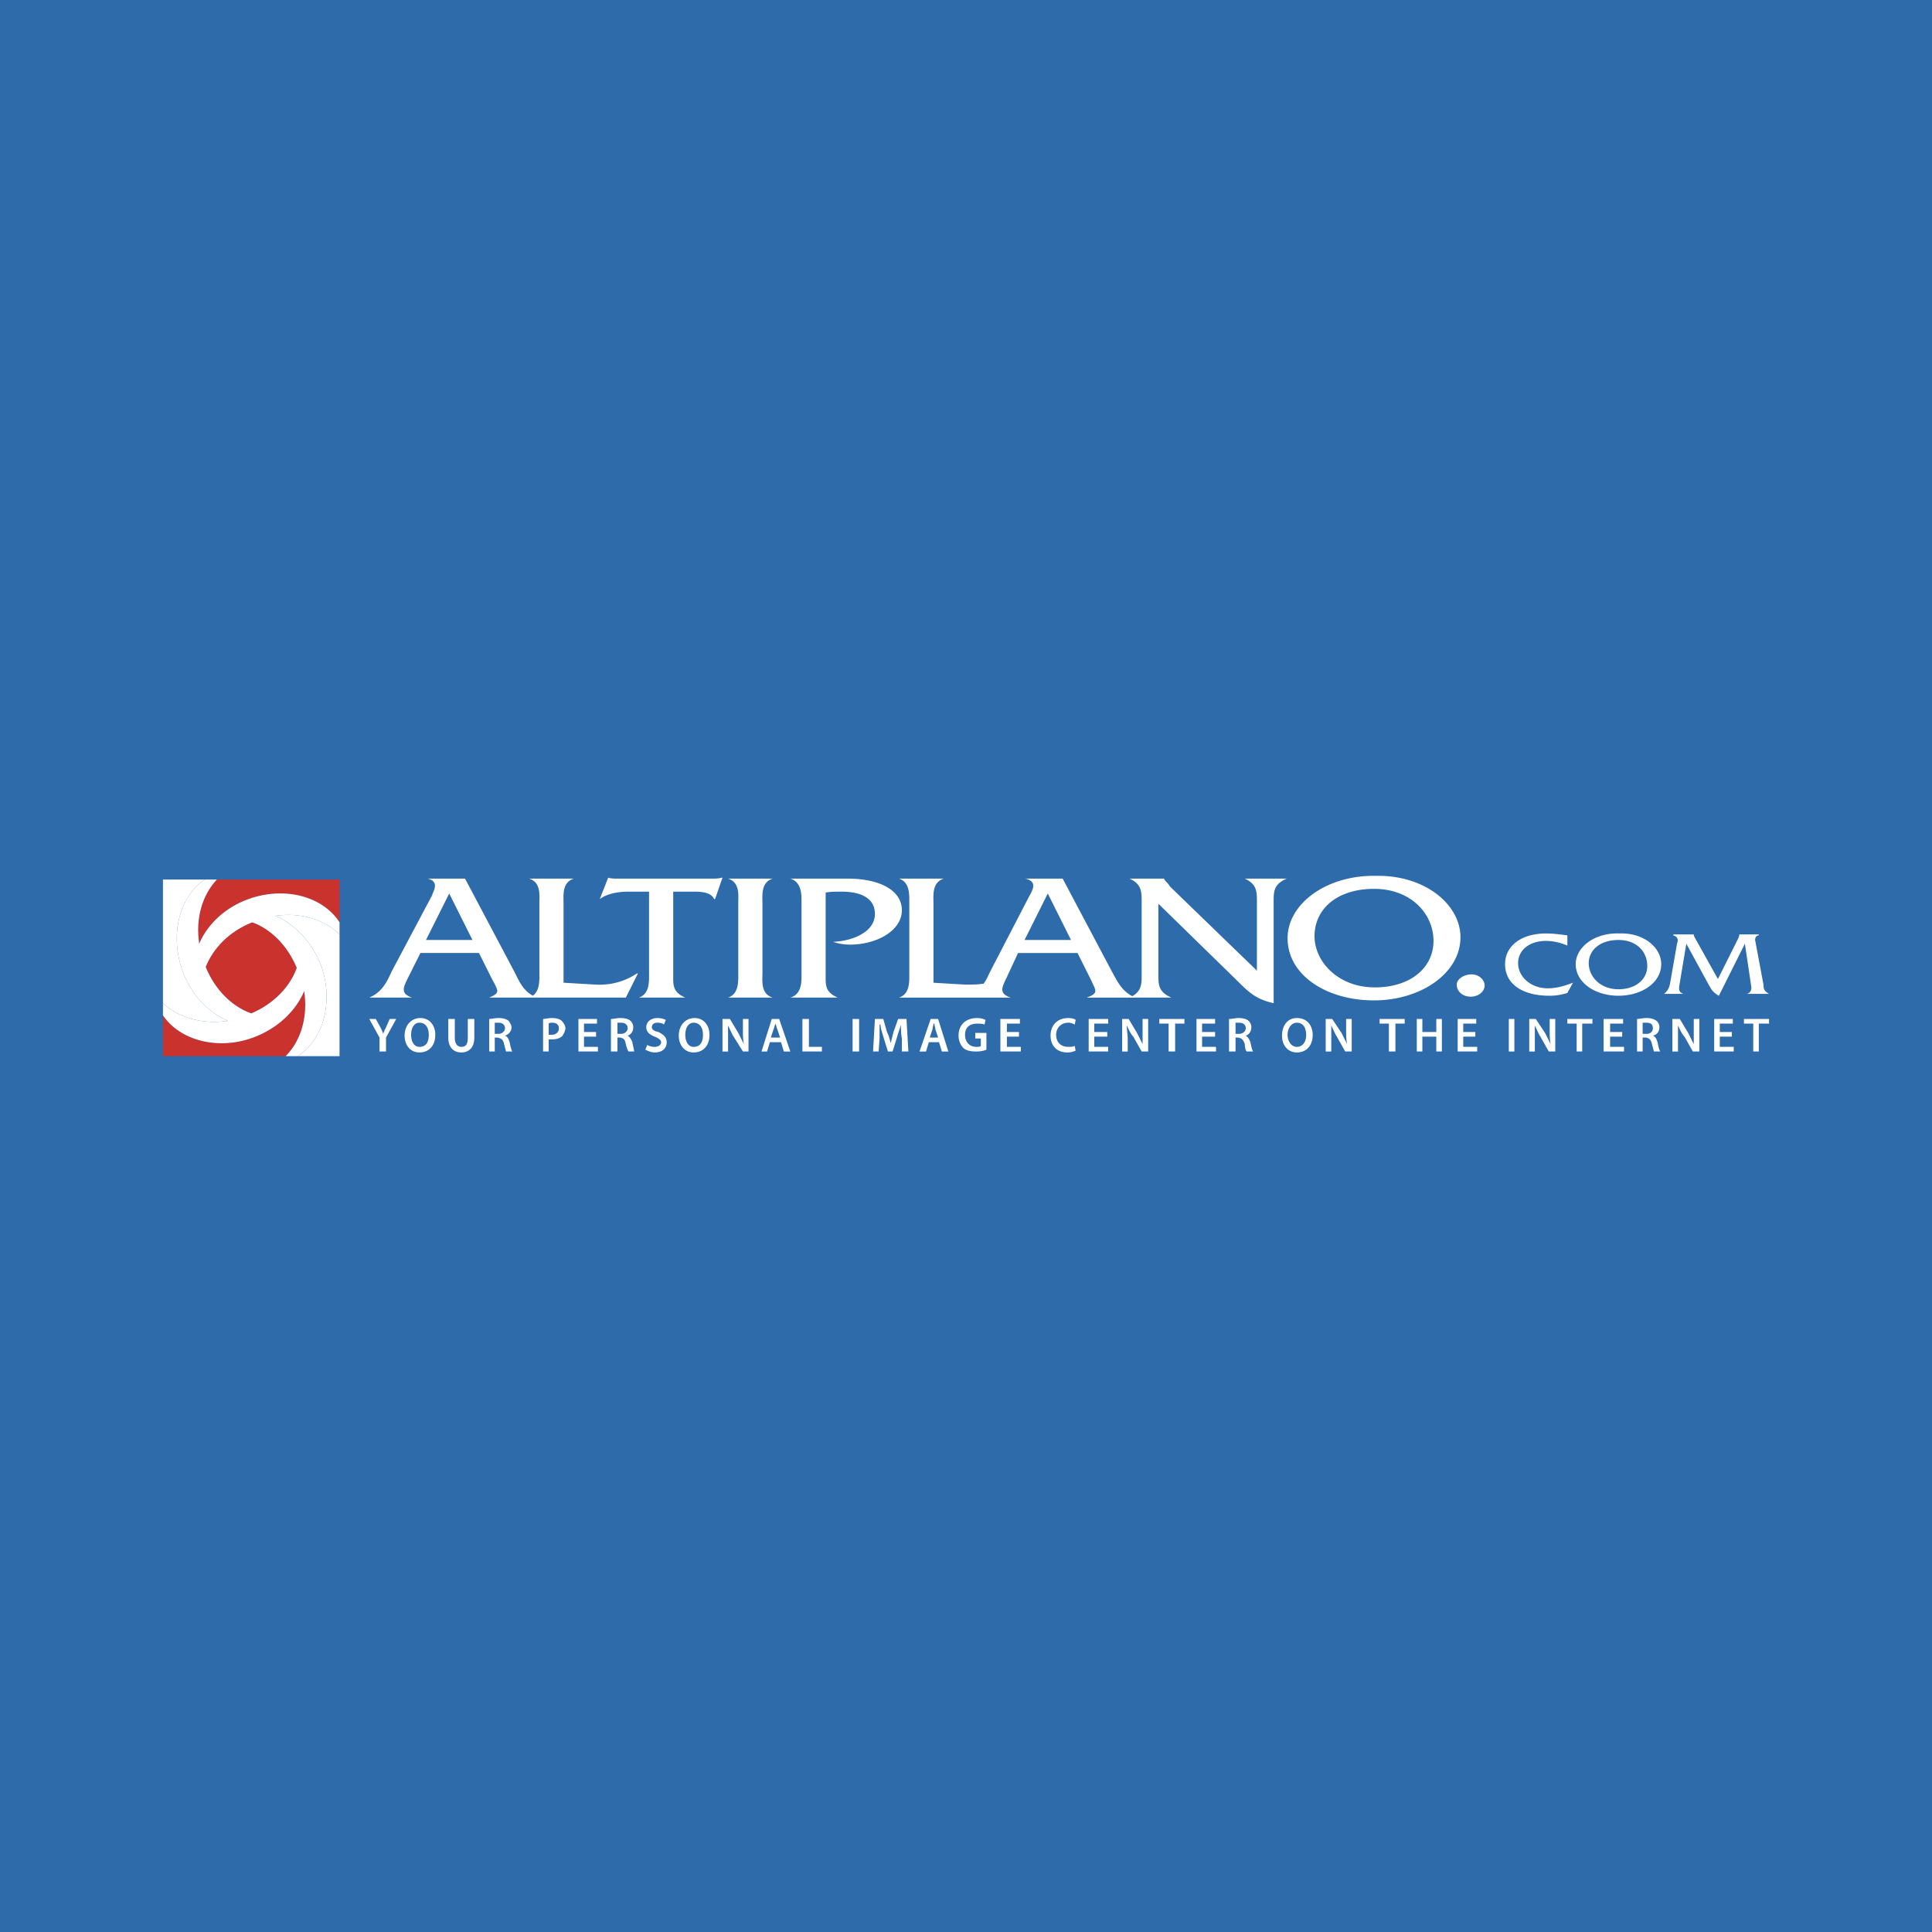 <svg xmlns="http://www.w3.org/2000/svg" width="2500" height="2500" viewBox="0 0 192.756 192.756"><path fill="#2e6baa" d="M0 192.756h192.756V0H0v192.756z"/><path d="M30.353 98.883c-.835 1.947-2.597 3.709-5.101 4.635-3.523 1.299-7.326.279-8.995-2.225v4.08h12.241c1.577-1.576 2.225-3.986 1.855-6.49zM19.874 94.153c.834-1.948 2.596-3.617 4.915-4.452 3.616-1.298 7.418-.278 9.087 2.319v-4.266h-12.24c-1.485 1.577-2.133 3.895-1.762 6.399z" fill-rule="evenodd" clip-rule="evenodd" fill="#c9322d"/><path d="M22.749 101.85c-1.948-.834-3.71-2.596-4.544-5.008-1.298-3.617-.279-7.419 2.225-9.088h-4.173v12.334c1.577 1.482 3.988 2.133 6.492 1.762zM33.876 93.225c-1.483-1.484-3.895-2.225-6.398-1.854 1.947.834 3.616 2.596 4.544 4.914 1.298 3.617.278 7.418-2.319 9.088h4.173V93.225z" fill-rule="evenodd" clip-rule="evenodd" fill="#fff"/><path d="M25.16 92.02c-2.319.927-3.895 2.596-4.637 4.451.927 2.318 2.689 3.988 4.544 4.637 2.227-.928 3.896-2.689 4.544-4.543-.927-2.227-2.597-3.896-4.451-4.545z" fill-rule="evenodd" clip-rule="evenodd" fill="#c9322d"/><path d="M32.021 96.285c-.928-2.318-2.597-4.08-4.544-4.914 2.504-.371 4.915.37 6.398 1.854V92.02c-1.669-2.597-5.471-3.617-9.087-2.319-2.319.834-4.081 2.504-4.915 4.452-.371-2.504.277-4.822 1.762-6.399H20.43c-2.504 1.669-3.523 5.471-2.225 9.088.834 2.412 2.596 4.174 4.544 5.008-2.504.371-4.915-.279-6.492-1.762v1.205c1.669 2.504 5.472 3.523 8.995 2.225 2.504-.926 4.266-2.688 5.101-4.635.37 2.504-.278 4.914-1.855 6.49h1.205c2.597-1.67 3.617-5.471 2.318-9.088zm-6.955 4.822c-1.854-.648-3.617-2.318-4.544-4.637.742-1.854 2.318-3.524 4.637-4.451 1.854.649 3.524 2.318 4.451 4.544-.648 1.855-2.317 3.617-4.544 4.544zM63.551 97.119c-1.113.742-2.504 1.207-4.173 1.113l-3.153-.186v-7.882c0-.742-.186-2.133 1.02-2.504h-4.451c1.205.371 1.02 1.67 1.02 2.504v6.862c0 .648.093 1.762-.648 2.318-1.02-.557-1.391-1.484-1.855-2.41l-4.915-9.274h-3.709c1.113.279.649 1.113.371 1.762l-3.988 7.513c-.463 1.018-.927 2.039-2.225 2.596h4.265c-1.112-.371-.927-.928-.463-1.855l1.298-2.596h5.842l1.299 2.596c.648 1.207.834 1.391-.279 1.855h13.632l1.205-2.412h-.093zm-21.05-3.337l2.318-4.637 2.318 4.637h-4.636z" fill-rule="evenodd" clip-rule="evenodd" fill="#fff"/><path d="M67.167 97.213c0 1.02-.093 1.762 1.206 2.318h-4.637c1.113-.371 1.02-1.67 1.02-2.504V88.96h-2.04c-1.021 0-2.133.185-2.875.741l.835-2.132c.278.092.649.092.927.092h9.366c.371 0 .742 0 1.02-.092h.093l-.742 2.132h-.093c-.278-.649-1.205-.741-1.947-.741h-2.133v8.253zM73.658 90.165c0-.834.186-2.133-1.02-2.504h4.451c-1.205.371-1.019 1.762-1.019 2.504v6.862c0 .834-.186 2.133 1.019 2.504h-4.451c1.113-.371 1.02-1.67 1.02-2.504v-6.862zM84.601 87.661c3.06 0 5.378 1.113 5.378 3.153s-2.503 3.431-5.192 3.431a5.23 5.23 0 0 1-1.669-.278c2.04-.092 4.173-1.02 4.173-2.782 0-1.576-1.391-2.225-3.337-2.225-.557 0-1.113 0-1.578.092v8.161c0 1.02-.092 1.762 1.207 2.318h-4.73c1.206-.371 1.113-1.67 1.113-2.504v-6.862c0-.742.093-2.133-1.113-2.504h5.748z" fill-rule="evenodd" clip-rule="evenodd" fill="#fff"/><path d="M110.937 96.936l-4.915-9.274h-3.709c1.205.279.741 1.113.37 1.762l-3.894 7.513c-.187.369-.371.834-.649 1.205-.557.092-1.206.092-1.854.092l-3.153-.186v-7.882c0-.742-.185-2.133 1.02-2.504h-4.451c1.113.371 1.02 1.67 1.02 2.504v6.862c0 .834.093 2.133-1.02 2.504h11.128c-1.113-.371-.929-.928-.465-1.855l1.206-2.596h5.936l1.298 2.596c.556 1.207.835 1.391-.371 1.855h4.822c-1.299-.557-1.763-1.579-2.319-2.596zm-8.717-3.154l2.318-4.637 2.318 4.637h-4.636z" fill-rule="evenodd" clip-rule="evenodd" fill="#fff"/><path d="M115.572 97.213c0 1.02 0 1.762 1.298 2.318h-4.171c1.204-.557 1.204-1.299 1.204-2.318v-7.234c0-1.019 0-1.761-1.204-2.318h3.431c.092.186.185.279.371.464l.277.371 8.624 8.346v-6.863c0-1.019 0-1.761-1.206-2.318h4.174c-1.299.557-1.299 1.299-1.299 2.318v10.109c-1.669-.371-2.41-1.021-3.431-2.041l-8.068-7.882v7.048zM145.711 93.503c0 3.616-3.987 6.306-8.624 6.306-4.729 0-8.624-2.504-8.624-6.212 0-3.431 3.895-6.305 8.81-6.213 4.914-.093 8.438 2.874 8.438 6.119zm-14.56-.092c0 2.503 2.319 5.101 6.028 5.101 3.524 0 5.842-1.947 5.842-4.637 0-2.69-2.226-5.194-5.935-5.194-3.615 0-5.935 1.948-5.935 4.73zM146.73 99.438c-.835 0-1.391-.555-1.391-1.205 0-.557.742-1.02 1.483-1.02.742 0 1.299.557 1.299 1.113s-.556 1.112-1.391 1.112zM156.375 94.338c-.649-.278-1.392-.463-2.132-.463-1.671 0-2.782.927-2.782 2.225 0 1.299 1.205 2.504 2.967 2.504.927 0 1.762-.277 2.504-.557l-.557 1.02a5.748 5.748 0 0 1-1.763.279c-2.781 0-4.45-1.205-4.45-3.154 0-1.854 1.669-3.06 4.081-3.06.74 0 1.39.093 2.132.186v1.02zM165.741 96.191c0 1.855-1.947 3.154-4.266 3.154s-4.266-1.299-4.266-3.154c0-1.668 1.854-3.151 4.357-3.06 2.413-.091 4.175 1.392 4.175 3.06zm-7.233-.091c0 1.299 1.113 2.598 2.968 2.598 1.761 0 2.874-1.021 2.874-2.319 0-1.391-1.021-2.596-2.874-2.596-1.855-.001-2.968 1.019-2.968 2.317zM173.345 93.782c.093-.186.186-.371.186-.557h1.947v.093c-.277 0-.371.278-.371.464l.835 4.451c0 .465.092.65.557.928h-2.226c.371-.094.463-.371.463-.648l-.648-4.359-2.596 5.193c-.65-.371-.742-.648-1.021-1.113l-2.226-4.08-.649 3.894c-.093.557-.185.928.371 1.113h-1.948c.465-.371.558-.742.65-1.299l.648-3.708c.094-.278.186-.65-.371-.835v-.093h2.04c0 .186.094.278.186.464l2.226 3.987 1.947-3.895zM37.864 104.908v-1.391l-1.02-1.854h.649l.463.834c.092.186.185.371.278.65.093-.279.185-.465.278-.65l.371-.834h.649l-1.02 1.854v1.391h-.648zM41.851 104.445c-.556 0-.834-.557-.834-1.205s.278-1.205.834-1.205c.65 0 .928.557.928 1.205-.001.742-.278 1.205-.928 1.205zm0 .557c.928 0 1.577-.648 1.577-1.762 0-.928-.556-1.67-1.484-1.67-.927 0-1.576.742-1.576 1.762 0 .928.556 1.67 1.483 1.67zM45.375 101.664v1.854c0 .65.278.928.65.928.463 0 .648-.277.648-.928v-1.854h.65v1.854c0 1.021-.557 1.484-1.298 1.484-.743 0-1.299-.463-1.299-1.484v-1.854h.649zM49.363 102.035h.37c.372 0 .65.186.65.557 0 .277-.278.557-.65.557h-.37v-1.114zm-.557 2.873h.557v-1.391h.278c.371.094.556.186.649.65.093.371.186.648.186.74h.648c-.092-.092-.186-.463-.278-.926-.092-.279-.185-.557-.463-.65.278-.092.649-.371.649-.834 0-.277-.186-.463-.278-.648-.278-.186-.557-.279-1.021-.279-.37 0-.741.094-.927.094v3.244zM54.741 102.127c.093-.092.185-.092.371-.092.371 0 .649.186.649.557 0 .369-.278.648-.742.648h-.278v-1.113zm-.556 2.781h.556v-1.205h.278c.464 0 .835-.092 1.113-.371.093-.184.278-.463.278-.74 0-.279-.186-.557-.371-.742s-.557-.279-.928-.279c-.463 0-.742.094-.927.094v3.243h.001zM59.47 103.426h-1.205v1.019h1.391v.463h-1.947v-3.244h1.854v.463h-1.298v.834h1.205v.465zM61.603 102.035h.371c.371 0 .649.186.649.557 0 .277-.278.557-.649.557h-.371v-1.114zm-.649 2.873h.648v-1.391h.279c.37.094.463.186.556.65.092.371.186.648.278.74h.557c0-.092-.093-.463-.187-.926-.093-.279-.278-.557-.463-.65.279-.092.557-.371.557-.834a.842.842 0 0 0-.278-.648c-.186-.186-.557-.279-1.02-.279-.371 0-.65.094-.928.094v3.244h.001zM64.571 104.26c.185.094.464.186.742.186.37 0 .649-.186.649-.463 0-.186-.186-.371-.649-.557-.464-.186-.835-.465-.835-.928 0-.557.464-.928 1.113-.928.371 0 .649.094.835.188l-.186.463c-.093-.094-.278-.186-.649-.186s-.556.186-.556.463c0 .186.185.371.648.463.557.279.835.557.835 1.021 0 .557-.371 1.02-1.205 1.02-.371 0-.742-.186-.928-.277l.186-.465zM69.207 104.445c-.556 0-.834-.557-.834-1.205s.278-1.205.834-1.205c.649 0 .928.557.928 1.205 0 .742-.28 1.205-.928 1.205zm0 .557c.928 0 1.577-.648 1.577-1.762 0-.928-.557-1.67-1.484-1.67-.927 0-1.577.742-1.577 1.762 0 .928.557 1.67 1.484 1.67zM72.082 104.908v-3.244h.742l.834 1.391.557 1.113c-.093-.465-.093-.928-.093-1.391v-1.113h.557v3.244h-.557l-.927-1.482c-.186-.277-.371-.742-.557-1.113v2.596h-.556v-.001zM76.904 103.518l.278-.834c.093-.186.093-.371.186-.557.092.186.092.371.185.557l.279.834h-.928zm1.02.464l.278.926h.649l-1.112-3.244h-.741l-1.021 3.244h.556l.278-.926h1.113zM80.057 101.664h.649v2.781h1.297v.463h-1.946v-3.244z" fill-rule="evenodd" clip-rule="evenodd" fill="#fff"/><path fill="#fff" d="M85.063 104.908h.65v-3.244h-.65v3.244z"/><path d="M89.979 103.611c-.093-.463-.093-1.02-.093-1.391-.092.371-.278.834-.37 1.205l-.464 1.482h-.464l-.463-1.482c-.093-.371-.278-.834-.278-1.205h-.093v1.391l-.093 1.297h-.556l.185-3.244h.835l.37 1.297c.186.371.279.742.371 1.113l.279-1.113.463-1.297h.834l.187 3.244h-.65v-1.297zM92.761 103.518l.278-.834c0-.186.093-.371.093-.557h.093c0 .186.093.371.093.557l.278.834h-.835zm.928.464l.278.926h.649l-1.02-3.244h-.742l-1.113 3.244h.649l.278-.926h1.021zM98.418 104.725c-.187.092-.558.184-1.021.184-.556 0-1.02-.092-1.298-.369-.279-.279-.464-.742-.464-1.207 0-1.111.742-1.762 1.855-1.762.369 0 .648.094.834.188l-.094.463c-.185-.094-.463-.094-.74-.094-.742 0-1.206.371-1.206 1.113s.464 1.205 1.112 1.205c.186 0 .371 0 .463-.092v-.742h-.556v-.557h1.113v1.67h.002zM101.663 103.426h-1.205v1.019h1.391v.463h-2.04v-3.244h1.947v.463h-1.298v.834h1.205v.465zM107.319 104.816a1.856 1.856 0 0 1-.834.186c-1.112 0-1.67-.742-1.67-1.67 0-1.111.742-1.762 1.764-1.762.369 0 .647.094.74.188l-.093.463c-.185-.094-.37-.186-.647-.186-.65 0-1.206.463-1.206 1.205s.463 1.205 1.206 1.205c.185 0 .463 0 .647-.092l.093.463zM110.473 103.426h-1.298v1.019h1.39v.463h-1.947v-3.244h1.947v.463h-1.39v.834h1.298v.465zM111.957 104.908v-3.244h.649l.834 1.391c.186.371.37.742.557 1.113v-2.504h.556v3.244h-.649l-.834-1.482c-.278-.277-.463-.742-.649-1.113 0 .465.093.836.093 1.391v1.205h-.557v-.001zM116.593 102.127h-.927v-.463h2.504v.463h-.927v2.781h-.65v-2.781zM121.229 103.426h-1.297v1.019h1.391v.463h-1.948v-3.244h1.854v.463h-1.297v.834h1.297v.465zM123.27 102.035h.371c.371 0 .649.186.649.557 0 .277-.278.557-.649.557h-.371v-1.114zm-.649 2.873h.648v-1.391h.278c.371.094.464.186.648.65 0 .371.094.648.187.74h.649c-.094-.092-.187-.463-.278-.926-.093-.279-.279-.557-.464-.65.277-.092.556-.371.556-.834a.839.839 0 0 0-.278-.648c-.185-.186-.556-.279-1.02-.279-.278 0-.649.094-.927.094v3.244h.001zM129.39 104.445c-.556 0-.927-.557-.927-1.205s.371-1.205.927-1.205c.649 0 .928.557.928 1.205-.001.742-.372 1.205-.928 1.205zm0 .557c.928 0 1.577-.648 1.577-1.762 0-.928-.558-1.67-1.577-1.67-.927 0-1.482.742-1.482 1.762-.001.928.555 1.67 1.482 1.67zM132.265 104.908v-3.244h.649l.928 1.391.556 1.113c-.093-.465-.093-.928-.093-1.391v-1.113h.556v3.244h-.648l-.834-1.482c-.187-.277-.371-.742-.557-1.113v2.596h-.557v-.001zM138.57 102.127h-.927v-.463h2.503v.463h-.926v2.781h-.65v-2.781zM141.909 101.664v1.297h1.391v-1.297h.556v3.244h-.556v-1.482h-1.391v1.482h-.556v-3.244h.556zM147.194 103.426h-1.206v1.019h1.392v.463h-1.947v-3.244h1.853v.463h-1.298v.834h1.206v.465z" fill-rule="evenodd" clip-rule="evenodd" fill="#fff"/><path fill="#fff" d="M150.533 104.908h.556v-3.244h-.556v3.244z"/><path d="M152.572 104.908v-3.244h.649l.928 1.391.557 1.113c-.094-.465-.094-.928-.094-1.391v-1.113h.558v3.244h-.649l-.835-1.482c-.185-.277-.371-.742-.556-1.113v2.596h-.558v-.001zM157.303 102.127h-.928v-.463h2.504v.463h-1.021v2.781h-.555v-2.781zM161.846 103.426h-1.205v1.019h1.39v.463h-2.039v-3.244h1.946v.463h-1.297v.834h1.205v.465zM163.887 102.035h.371c.463 0 .649.186.649.557 0 .277-.187.557-.649.557h-.371v-1.114zm-.558 2.873h.558v-1.391h.371c.278.094.463.186.556.65.094.371.186.648.186.74h.649c-.093-.092-.186-.463-.278-.926-.092-.279-.186-.557-.463-.65.371-.092.648-.371.648-.834a.845.845 0 0 0-.277-.648c-.279-.186-.558-.279-1.021-.279-.371 0-.742.094-.929.094v3.244zM166.854 104.908v-3.244h.742l.834 1.391.557 1.113v-2.504h.557v3.244h-.649l-.834-1.482c-.278-.277-.464-.742-.648-1.113v2.596h-.559v-.001zM172.789 103.426h-1.205v1.019h1.39v.463h-1.948v-3.244h1.856v.463h-1.298v.834h1.205v.465zM174.922 102.127h-.928v-.463h2.504v.463h-1.02v2.781h-.556v-2.781z" fill-rule="evenodd" clip-rule="evenodd" fill="#fff"/></svg>